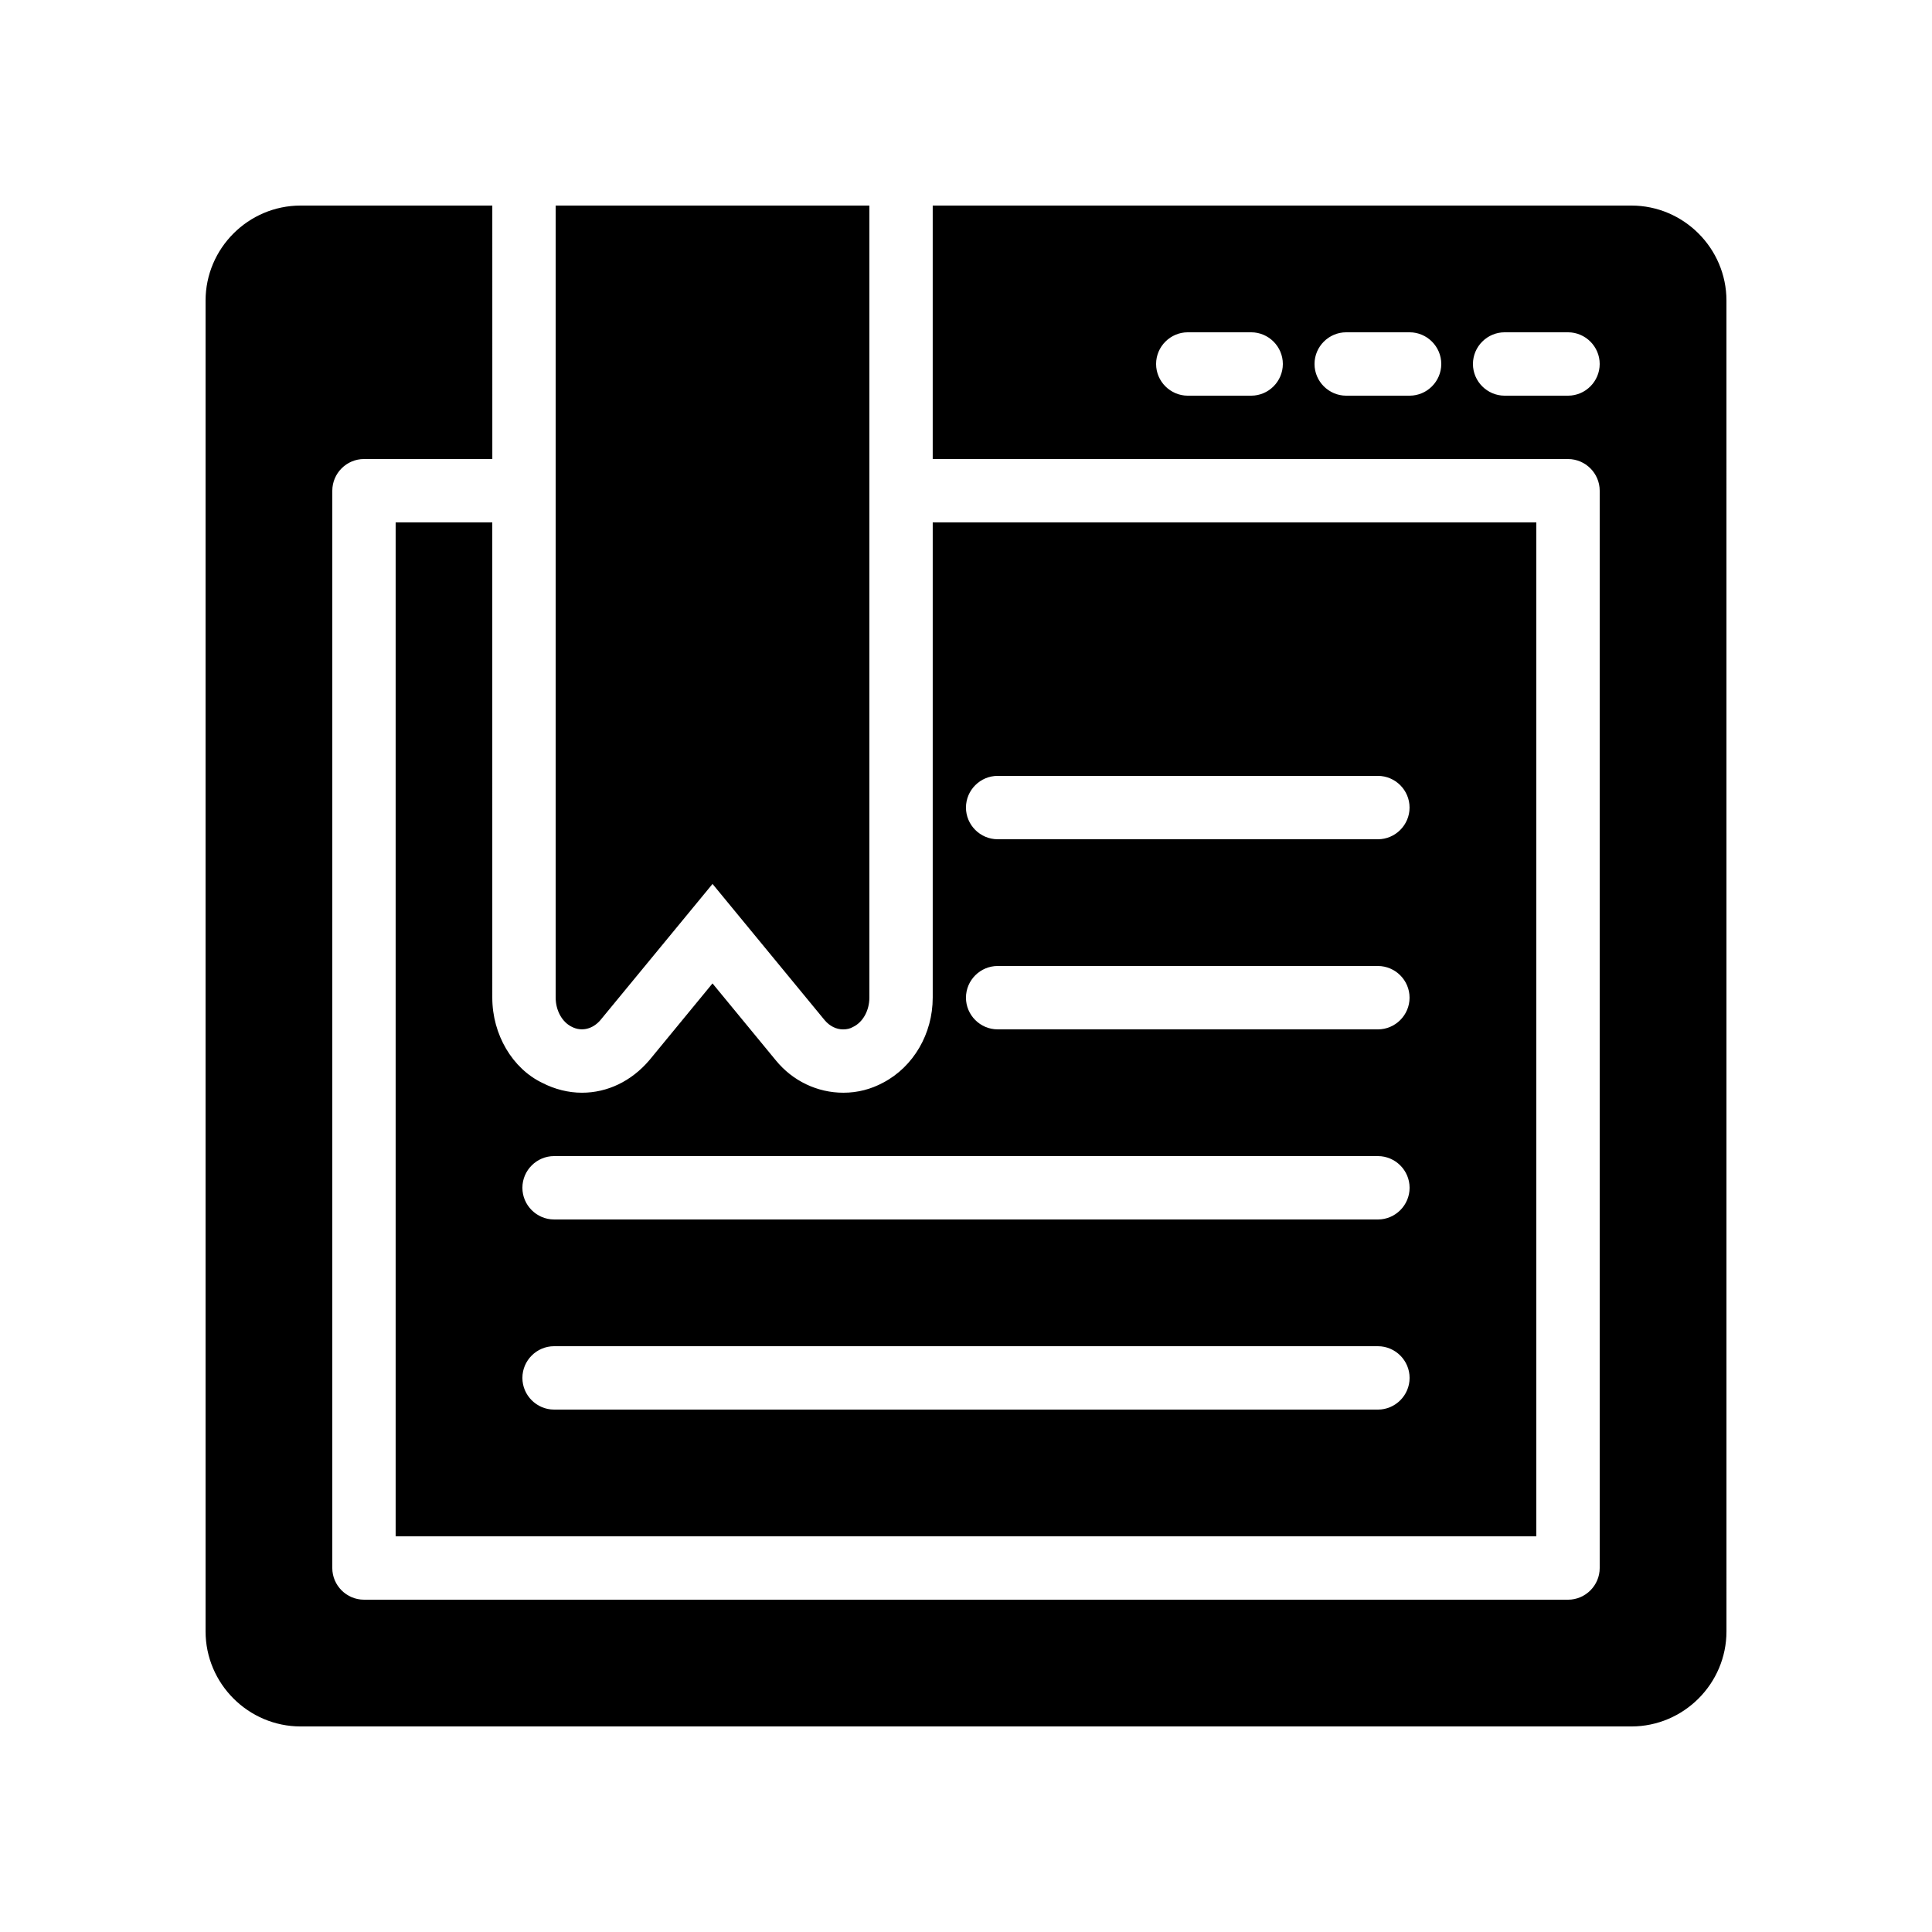 <?xml version="1.0" encoding="UTF-8"?>
<!-- Uploaded to: SVG Repo, www.svgrepo.com, Generator: SVG Repo Mixer Tools -->
<svg fill="#000000" width="800px" height="800px" version="1.1" viewBox="144 144 512 512" xmlns="http://www.w3.org/2000/svg">
 <g>
  <path d="m274.46 282.44h-25.609v268.7h302.29v-268.7h-159.96v125.95c0 9.574-5.121 18.305-13.098 22.504-3.277 1.766-6.805 2.688-10.582 2.688-6.887 0-13.434-3.106-17.887-8.566l-16.793-20.402-16.711 20.32c-4.785 5.625-11.168 8.648-17.883 8.648-3.609 0-7.223-0.922-10.496-2.602-7.894-3.777-13.266-12.762-13.266-22.586zm133.93 67.176h100.76c4.617 0 8.398 3.777 8.398 8.398 0 4.617-3.777 8.398-8.398 8.398l-100.76-0.004c-4.617 0-8.398-3.777-8.398-8.398 0.004-4.617 3.781-8.395 8.398-8.395zm0 50.383h100.76c4.617 0 8.398 3.777 8.398 8.398 0 4.617-3.777 8.398-8.398 8.398l-100.76-0.004c-4.617 0-8.398-3.777-8.398-8.398 0.004-4.617 3.781-8.395 8.398-8.395zm-117.55 50.379h218.32c4.617 0 8.398 3.777 8.398 8.398 0 4.617-3.777 8.398-8.398 8.398l-218.32-0.004c-4.617 0-8.398-3.777-8.398-8.398 0-4.617 3.781-8.395 8.398-8.395zm0 50.383h218.32c4.617 0 8.398 3.777 8.398 8.398 0 4.617-3.777 8.398-8.398 8.398l-218.32-0.004c-4.617 0-8.398-3.777-8.398-8.398 0-4.617 3.781-8.395 8.398-8.395z"/>
  <path d="m576.33 198.48h-185.15v67.176l168.36-0.004c4.617 0 8.398 3.777 8.398 8.398v285.49c0 4.617-3.777 8.398-8.398 8.398l-319.08-0.004c-4.617 0-8.398-3.777-8.398-8.398l0.004-285.49c0-4.617 3.777-8.398 8.398-8.398h34.008l-0.004-67.172h-50.801c-13.855 0-25.188 11.332-25.188 25.188v352.67c0 13.855 11.336 25.191 25.191 25.191h352.67c13.855 0 25.191-11.336 25.191-25.191l-0.004-352.67c0-13.855-11.336-25.188-25.191-25.188zm-100.76 50.379h-16.793c-4.617 0-8.398-3.777-8.398-8.398 0-4.617 3.777-8.398 8.398-8.398h16.793c4.617 0 8.398 3.777 8.398 8.398-0.004 4.621-3.781 8.398-8.398 8.398zm41.984 0h-16.793c-4.617 0-8.398-3.777-8.398-8.398 0-4.617 3.777-8.398 8.398-8.398h16.793c4.617 0 8.398 3.777 8.398 8.398-0.004 4.621-3.781 8.398-8.398 8.398zm41.984 0h-16.793c-4.617 0-8.398-3.777-8.398-8.398 0-4.617 3.777-8.398 8.398-8.398h16.793c4.617 0 8.398 3.777 8.398 8.398-0.004 4.621-3.781 8.398-8.398 8.398z"/>
  <path d="m374.39 198.48v209.92c0 3.359-1.68 6.465-4.281 7.727-0.84 0.504-1.762 0.672-2.688 0.672-1.762 0-3.527-0.84-4.871-2.434l-29.723-36.113-29.727 36.105c-2.016 2.352-4.953 3.106-7.559 1.762-2.602-1.258-4.281-4.367-4.281-7.727v-209.91z"/>
 </g>
</svg>